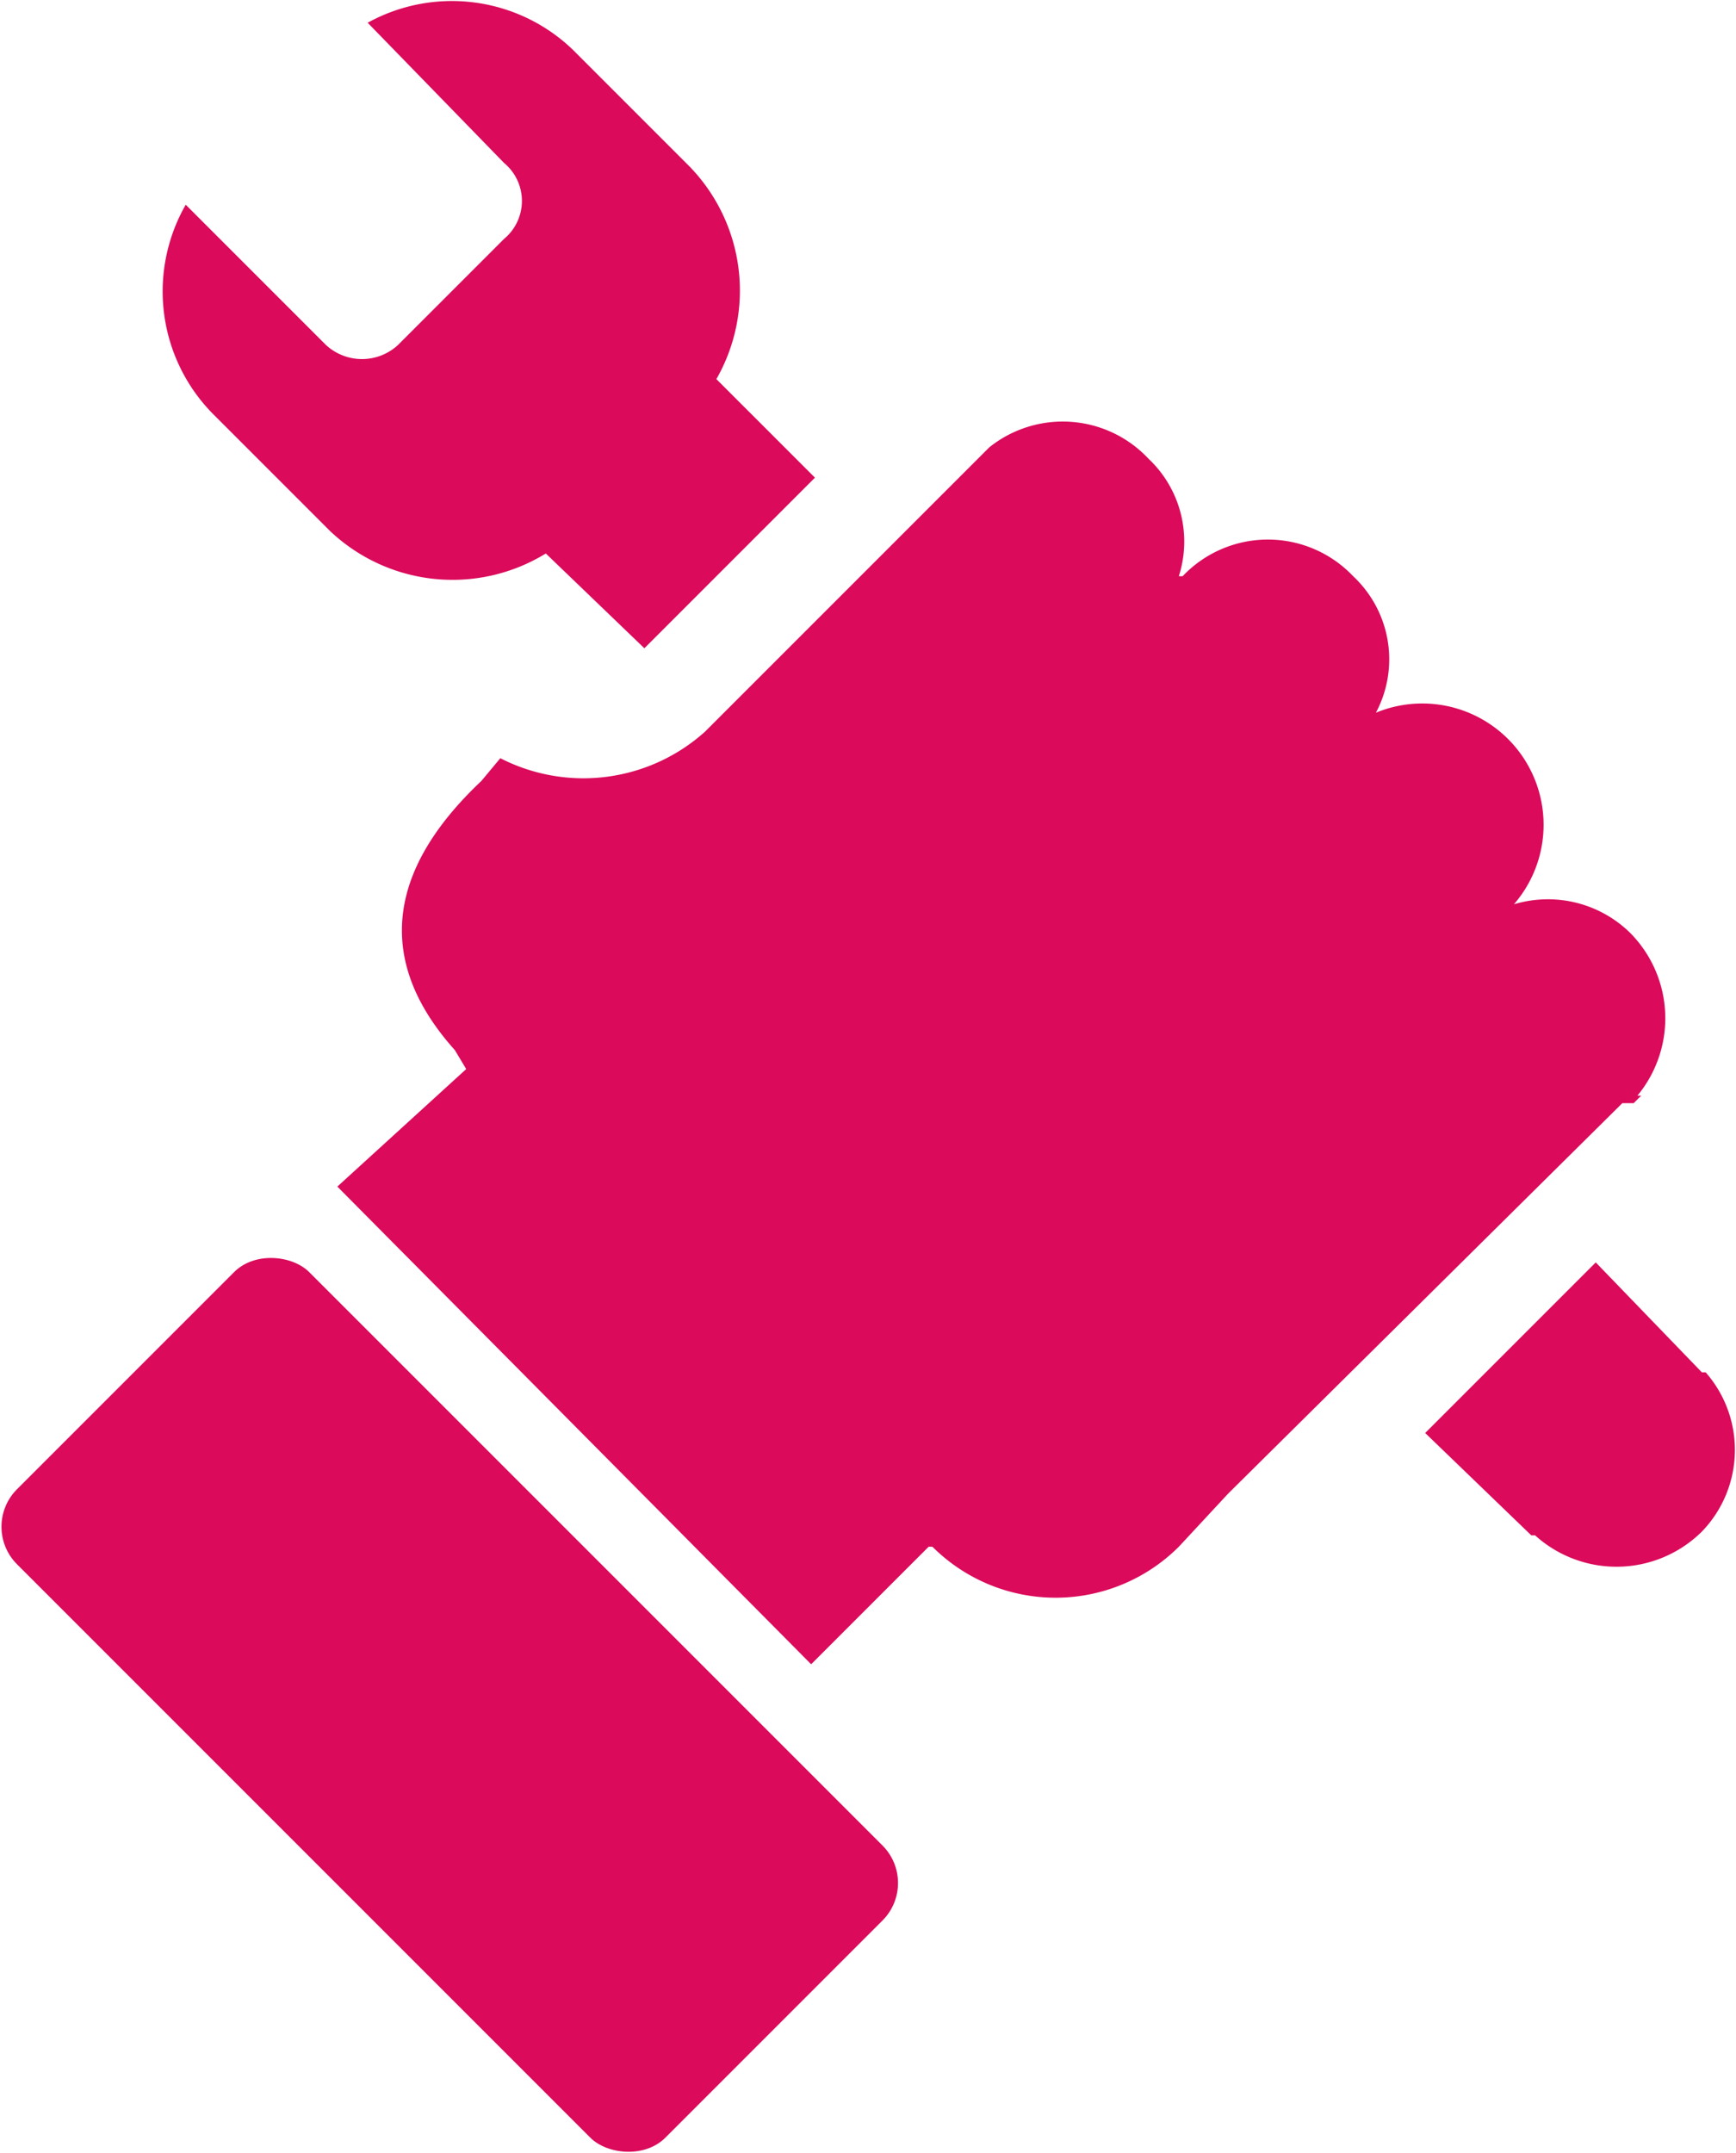 <svg id="Laag_1" data-name="Laag 1" xmlns="http://www.w3.org/2000/svg" viewBox="0 0 45.8 56.8">
  <defs>
    <style>
      .cls-1 {
        fill: #db0a5b;
      }
    </style>
  </defs>
  <title>Icons installatie</title>
  <g id="Installatie">
    <rect class="cls-1" x="8.9" y="34.6" width="10.9" height="24.19" rx="1.4" transform="translate(-31.3 22.1) rotate(-45)"/>
    <path class="cls-1" d="M47.5,37.9h-.1L44.6,35l-4.5,4.5,2.8,2.7H43a3.2,3.2,0,0,0,4.4-.1A3.1,3.1,0,0,0,47.5,37.9Z" transform="translate(-2.5 -1.7)"/>
    <path class="cls-1" d="M11.2,15.7a4.7,4.7,0,0,0,5.7.6l2.6,2.5L24,14.3l-2.6-2.6a4.7,4.7,0,0,0-.7-5.6L17.6,3a4.6,4.6,0,0,0-5.4-.7L15.8,6a1.3,1.3,0,0,1,0,2L13,10.8a1.4,1.4,0,0,1-1.9,0L7.4,7.1a4.6,4.6,0,0,0,.7,5.5Z" transform="translate(-2.5 -1.7)"/>
    <path class="cls-1" d="M45.3,30.8h.3l.2-.2h-.1a3.2,3.2,0,0,0-.2-4.3,3.1,3.1,0,0,0-3.2-.7h.1a3.2,3.2,0,0,0-3.6-5.1,3,3,0,0,0-.6-3.6,3.1,3.1,0,0,0-4.5,0h-.1a3,3,0,0,0-.8-3.1,3.1,3.1,0,0,0-4.2-.3h0l-7.5,7.5h0a4.8,4.8,0,0,1-5.4.7l-.5.6c-1.8,1.7-3.3,4.2-.7,7.1l.3.5L11.4,33,23.9,45.6,27,42.5h.1a4.6,4.6,0,0,0,6.5,0l1.3-1.4h0Zm-8-9.1v.2h.1Z" transform="translate(-2.5 -1.7)"/>
  </g>
</svg>
